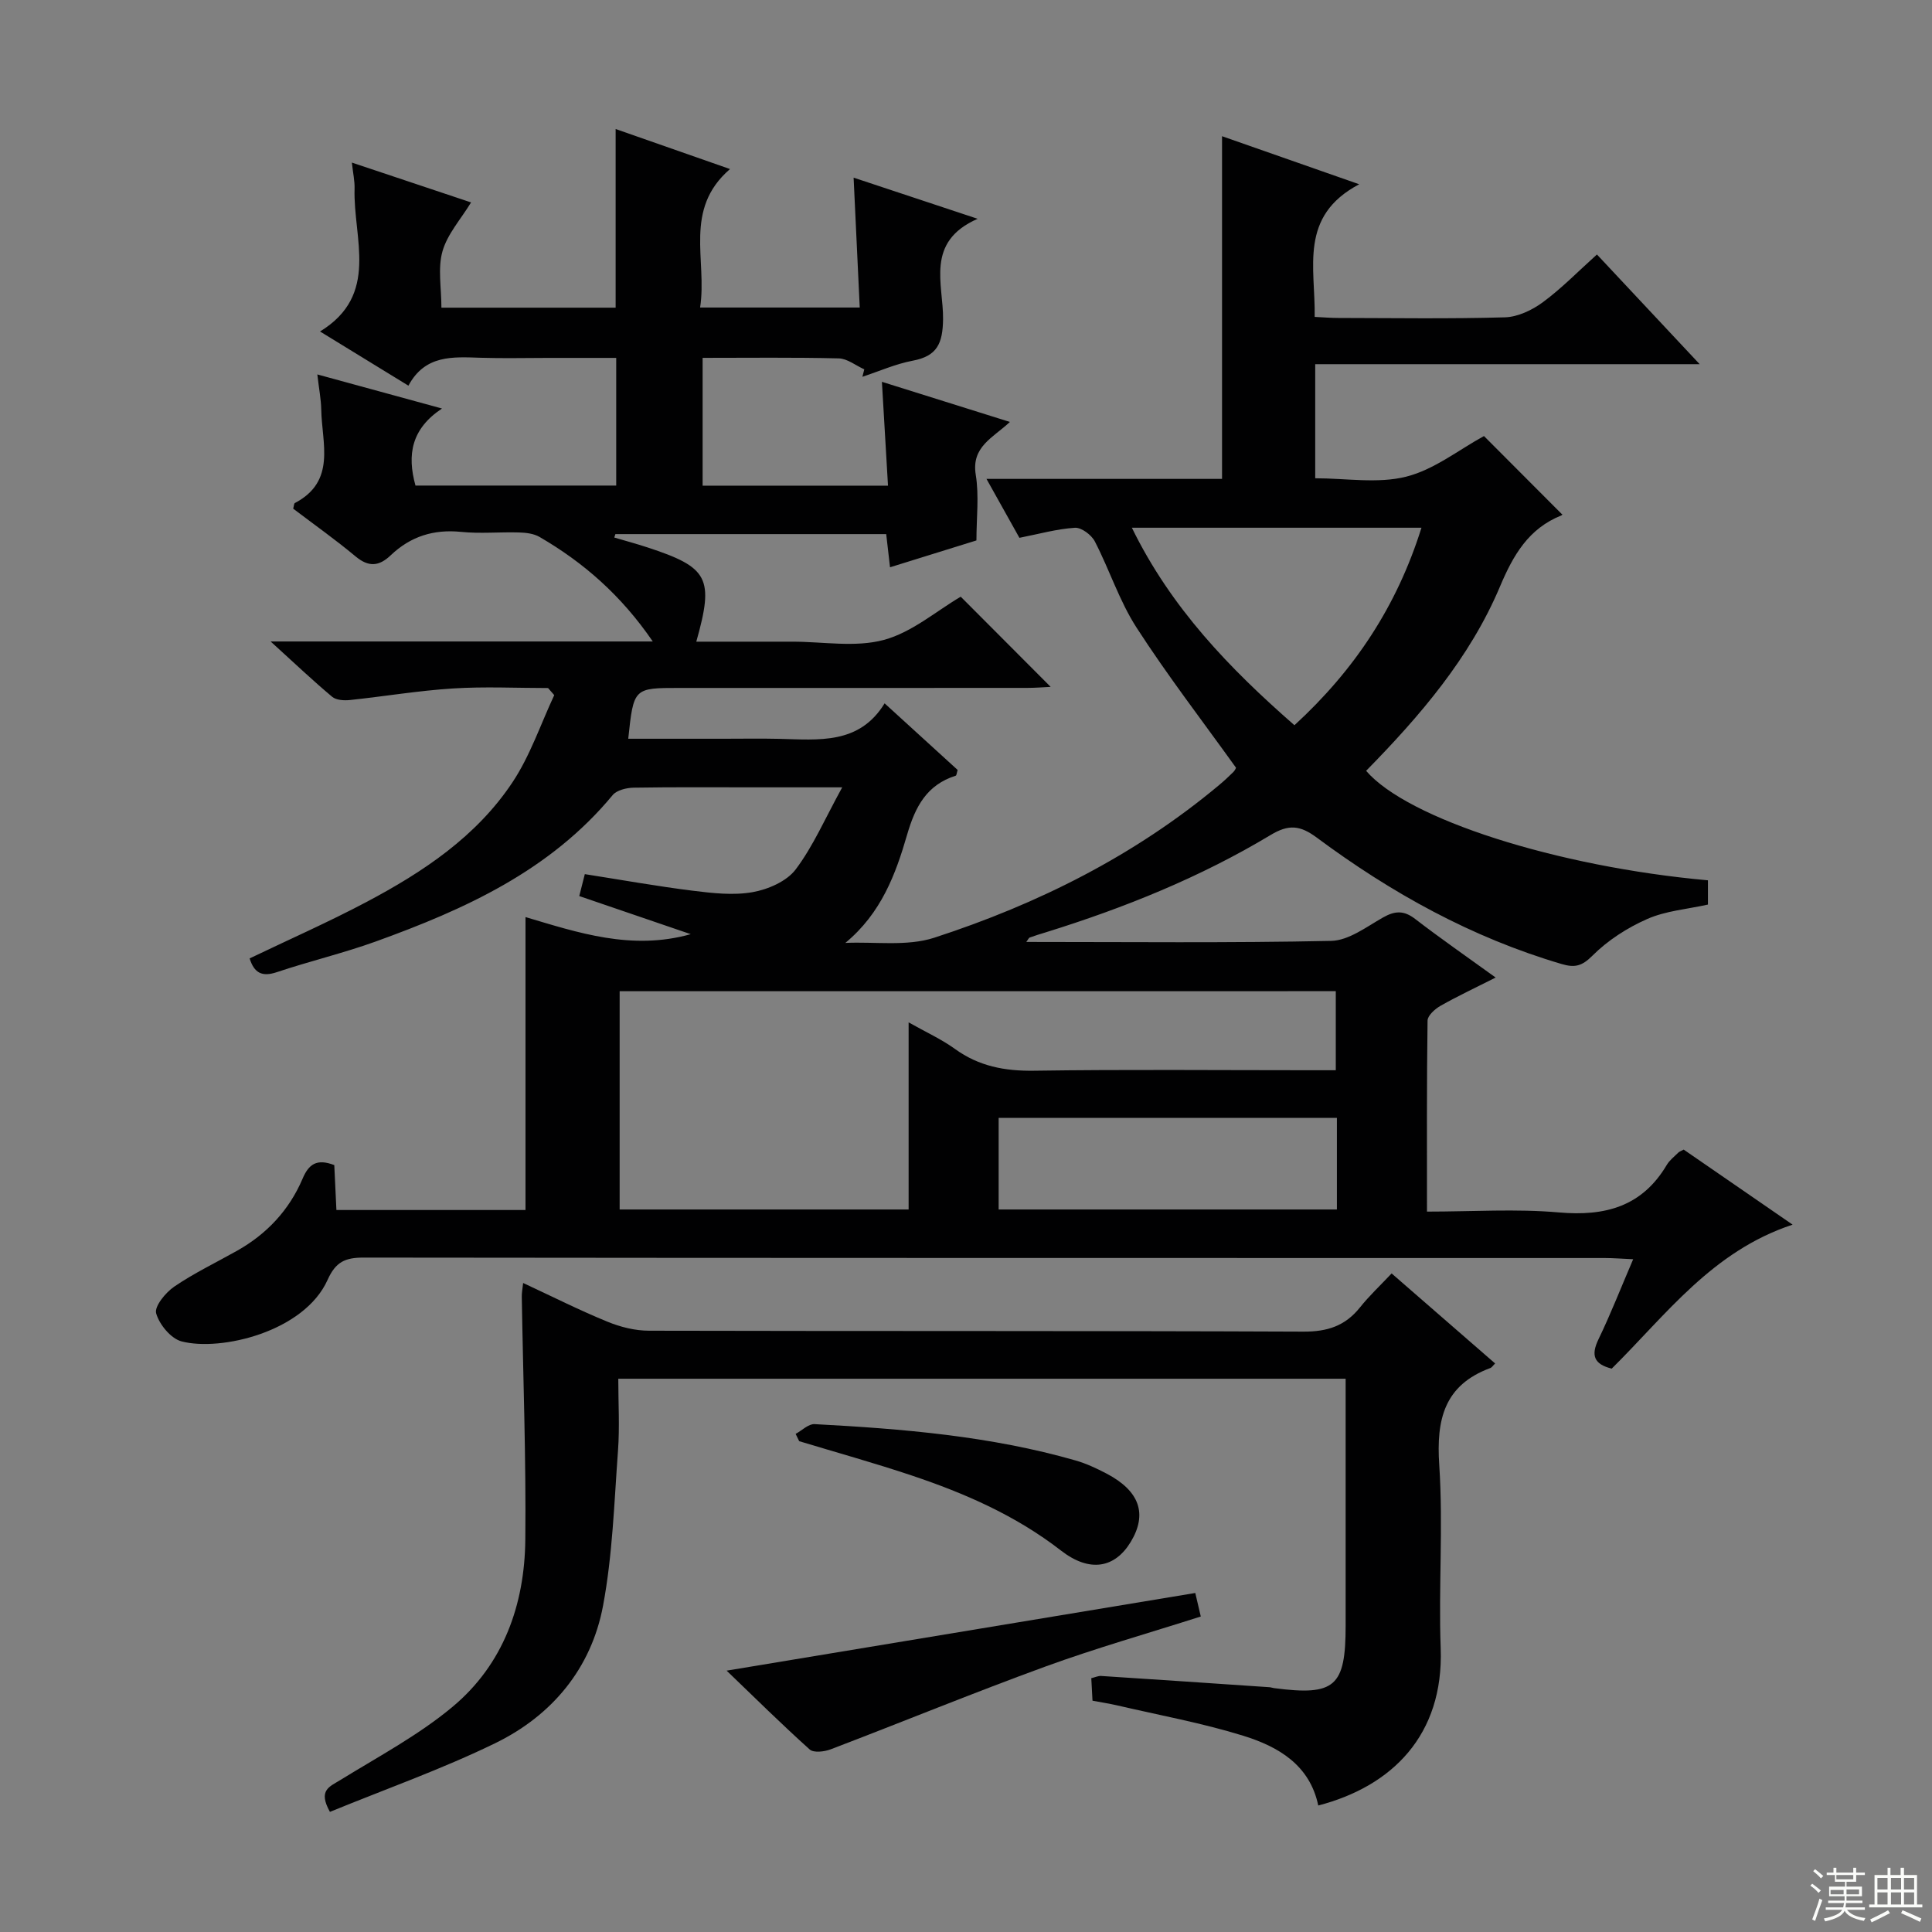 <svg enable-background="new 0 0 400 400" viewBox="0 0 400 400" xmlns="http://www.w3.org/2000/svg"><rect x="0" y="0" width="400" height="400" fill="#808080" stroke="none"/><g fill="#010102"><path d="m69.21 241.22c.15 3.12.29 6.07.44 9.3h39.15c0-20.04 0-40.07 0-60.65 10.79 3.2 21.94 6.99 34.21 3.54-7.54-2.58-15.08-5.16-23.08-7.89.33-1.29.71-2.8 1.15-4.54 7.64 1.2 14.96 2.51 22.32 3.43 4.11.51 8.42 1.01 12.42.3 3.21-.57 7.06-2.24 8.92-4.71 3.62-4.8 6.06-10.5 9.63-16.99-7.07 0-12.63 0-18.19 0-8.33 0-16.67-.07-25 .07-1.48.03-3.49.51-4.34 1.54-12.95 15.66-30.61 23.65-49.05 30.31-6.71 2.42-13.69 4.07-20.46 6.34-3.07 1.03-4.69.2-5.65-2.84 8.12-3.9 16.32-7.51 24.21-11.69 11.71-6.2 22.75-13.54 30.21-24.77 3.66-5.5 5.82-12 8.65-18.05-.43-.49-.85-.98-1.28-1.47-6.57 0-13.17-.33-19.72.09-7.11.45-14.17 1.64-21.27 2.39-1.22.13-2.86.04-3.7-.66-4.01-3.36-7.8-6.96-12.75-11.46h79.12c-6.52-9.53-14.31-16.34-23.44-21.64-1.2-.7-2.82-.89-4.26-.93-4-.12-8.03.28-11.99-.12-5.69-.58-10.48.95-14.55 4.83-2.43 2.32-4.58 2.51-7.29.25-4.19-3.49-8.65-6.65-12.92-9.89.17-.59.16-1.06.35-1.16 8.62-4.54 5.58-12.38 5.46-19.36-.04-2.11-.46-4.22-.81-7.27 8.72 2.38 16.71 4.57 25.81 7.06-6.33 4.2-7.27 9.54-5.49 15.95h41.56c0-8.53 0-17.1 0-26.43-4.58 0-9.34 0-14.1 0-4.67 0-9.34.12-14-.03-5.72-.18-11.47-.66-14.92 5.78-6.35-3.9-12.28-7.53-18.3-11.22 12.4-7.59 6.84-19.28 7.15-29.55.05-1.59-.32-3.2-.56-5.42 8.78 2.93 16.9 5.65 24.68 8.25-2.14 3.5-4.91 6.56-5.92 10.12-1 3.52-.22 7.55-.22 11.67h36.07c0-12.22 0-24.29 0-36.99 7.59 2.66 15.14 5.3 23.68 8.29-9.7 8.37-4.68 18.82-6.19 28.67h33.05c-.41-8.73-.82-17.44-1.27-26.89 8.47 2.81 16.41 5.44 25.68 8.52-10.94 4.8-7.06 13.56-7.16 20.82-.07 5-1.23 7.61-6.29 8.56-3.55.67-6.95 2.19-10.41 3.33.13-.51.26-1.02.39-1.54-1.76-.79-3.51-2.23-5.29-2.27-9.29-.23-18.58-.11-28.18-.11v26.46h38.38c-.41-6.97-.81-13.83-1.26-21.5 8.99 2.82 17.51 5.49 26.5 8.31-3.51 3.29-8.02 5.12-7.07 10.94.71 4.37.14 8.94.14 13.59-5.99 1.86-11.68 3.63-17.89 5.56-.28-2.44-.52-4.47-.79-6.87-18.71 0-37.39 0-56.07 0-.08.24-.15.48-.23.71 2.28.67 4.57 1.29 6.83 2.03 12.68 4.15 13.87 6.34 10.15 19.53h15.91 4c6.33 0 13 1.23 18.91-.36 5.82-1.56 10.87-5.98 15.93-8.95 6.05 6.07 12.21 12.24 18.62 18.67-1.45.07-3.17.21-4.88.21-24 .02-48 .01-72 .01-9.46 0-9.46 0-10.58 10.52h19.8c3.83 0 7.67-.07 11.5.02 8.15.19 16.53 1.22 21.78-7.35 5.41 4.93 10.31 9.4 15.12 13.79-.19.62-.22 1.14-.4 1.19-6.02 1.91-8.38 6.42-10.07 12.24-2.35 8.11-5.32 16.2-12.78 22.38 6.16-.28 12.74.76 18.39-1.07 21.48-6.98 41.52-17 58.99-31.61 1.02-.85 2-1.76 2.95-2.7.34-.34.53-.83.56-.88-7-9.76-14.21-19.12-20.6-29.02-3.56-5.51-5.6-11.98-8.64-17.85-.7-1.35-2.78-2.91-4.13-2.82-3.75.24-7.45 1.29-11.48 2.08-2.11-3.77-4.27-7.63-6.82-12.2h48.77c0-23.89 0-47.26 0-70.95 8.69 3.05 17.8 6.24 28.4 9.95-12.54 6.62-9.05 17.22-9.22 27.46 1.71.08 3.3.22 4.89.22 11.5.02 23.01.2 34.5-.13 2.66-.08 5.62-1.49 7.83-3.11 3.87-2.85 7.26-6.34 11.22-9.9 6.84 7.3 13.58 14.5 21.27 22.71-27.33 0-53.35 0-79.6 0v23.62c6.38 0 12.94 1.15 18.83-.33 5.79-1.45 10.9-5.57 16.11-8.41 5.04 5.05 10.51 10.53 16.16 16.2.13-.33.09.14-.11.22-6.81 2.73-9.97 8.18-12.74 14.75-6.23 14.77-16.59 26.81-27.71 38.14 8.56 9.97 39.42 19.85 70.77 22.67v5.02c-4.29.96-8.72 1.29-12.55 2.98-4.14 1.82-8.2 4.43-11.38 7.62-2.19 2.19-3.69 2.5-6.36 1.71-18.59-5.47-35.25-14.7-50.69-26.17-3.45-2.56-5.81-2.8-9.55-.55-14.6 8.78-30.32 15.11-46.57 20.16-1.11.34-2.22.67-3.3 1.07-.23.08-.36.44-.73.92 21.17 0 42.16.23 63.13-.22 3.61-.08 7.29-2.89 10.7-4.83 2.48-1.41 4.33-1.52 6.67.28 5.25 4.04 10.7 7.82 16.68 12.14-4.23 2.14-7.91 3.86-11.43 5.86-1.14.65-2.66 2.01-2.67 3.06-.18 12.96-.12 25.92-.12 39.54 9.45 0 18.44-.61 27.31.17 9.59.84 17.22-1.21 22.34-9.84.58-.98 1.56-1.72 2.38-2.54.22-.22.57-.33 1.12-.63 7.12 4.9 14.34 9.88 22.55 15.54-16.66 5.5-26.17 18.65-37.45 29.81-3.63-.91-4.38-2.69-2.73-6.1 2.51-5.19 4.61-10.59 7.17-16.55-2.35-.1-4.11-.25-5.87-.25-85.67-.01-171.33.01-257-.09-3.78 0-5.76.87-7.43 4.6-4.83 10.77-22.13 14.87-30.24 12.75-2.21-.58-4.61-3.5-5.26-5.81-.4-1.43 1.95-4.31 3.76-5.54 4.11-2.8 8.65-4.97 13-7.42 6.15-3.46 10.78-8.41 13.54-14.88 1.29-3.06 2.95-4.24 6.58-2.85zm59.08-36v45.19h59.83c0-12.96 0-25.51 0-38.74 3.63 2.05 6.81 3.49 9.59 5.5 4.96 3.59 10.32 4.6 16.39 4.51 18.99-.28 37.98-.1 56.97-.1h5.49c0-5.82 0-11.02 0-16.37-49.51.01-98.63.01-148.27.01zm166.01-95.96c-20.28 0-39.73 0-59.96 0 8.12 16.61 20.2 29.12 33.66 40.89 12.43-11.41 21.19-24.6 26.3-40.89zm-17.51 122.18c-23.52 0-46.6 0-70.03 0v18.97h70.03c0-6.38 0-12.36 0-18.97z"/><path d="m108.31 265.63c6.06 2.82 11.67 5.65 17.47 8.02 2.68 1.1 5.72 1.86 8.6 1.86 45.16.11 90.33 0 135.49.19 4.93.02 8.62-1.17 11.68-4.99 1.96-2.46 4.29-4.63 6.57-7.06 7.41 6.45 14.41 12.53 21.43 18.64-.5.49-.69.84-.98.94-9.56 3.53-11.22 10.64-10.59 20.06.84 12.61-.16 25.33.3 37.98.65 18.02-10.13 28.59-25.35 32.54-1.75-8.41-8.3-12.21-15.55-14.45-8.53-2.64-17.37-4.25-26.09-6.28-1.61-.37-3.25-.62-5.1-.97-.08-1.59-.16-3.04-.25-4.66.81-.19 1.43-.5 2.04-.46 11.62.75 23.23 1.54 34.84 2.33.33.02.65.15.98.19 12.59 1.64 14.8-.29 14.8-12.94.01-15.17 0-30.33 0-45.5 0-1.79 0-3.57 0-5.62-50.39 0-100.14 0-150.59 0 0 5.04.3 9.99-.06 14.89-.79 10.73-1.12 21.59-3.1 32.13-2.44 12.97-10.56 22.71-22.32 28.44-11.11 5.41-22.84 9.55-34.22 14.22-2.53-4.51-.06-5.22 2.13-6.58 7.88-4.86 16.18-9.27 23.24-15.16 10.54-8.79 14.94-21.13 15.08-34.6.17-16.77-.46-33.54-.73-50.31-.02-.78.14-1.56.28-2.85z"/><path d="m247.47 329.81c.41 1.74.73 3.14 1.14 4.87-10.81 3.45-21.63 6.52-32.17 10.36-14.92 5.44-29.62 11.48-44.46 17.14-1.31.5-3.53.76-4.34.03-5.76-5.17-11.27-10.62-17.2-16.32 32.97-5.47 64.87-10.75 97.03-16.08z"/><path d="m164.73 296.87c1.31-.71 2.65-2.08 3.91-2.02 18.23.97 36.41 2.46 54.07 7.53 2.22.64 4.36 1.65 6.41 2.72 6.84 3.6 8.47 8.36 4.99 14.13-3.25 5.38-8.44 6.45-14.44 1.8-9.37-7.27-19.93-11.87-30.98-15.57-7.67-2.57-15.48-4.73-23.23-7.08-.25-.5-.49-1.01-.73-1.51z"/></g><path d="m374.8 390.4.4-.4c.7.5 1.3 1 1.8 1.4l-.5.5c-.5-.6-1.1-1.1-1.7-1.5zm1 7.3-.6-.3c.5-1.4 1.1-2.8 1.5-4.3.2.1.4.2.6.3-.5 1.3-1 2.8-1.5 4.3zm-.4-10.3.4-.4c.4.3 1 .8 1.7 1.4l-.5.5c-.4-.5-1-1-1.6-1.5zm2.5.3h1.7v-1h.6v1h3.5v-1h.6v1h1.8v.5h-1.8v1.4h-2v1h3.2v2h-3.2v.9h3.3v.5h-3.4c0 .3-.1.6-.1.9h4v.5h-3.7c.7.9 1.9 1.5 3.8 1.7-.1.2-.2.4-.3.6-2.1-.4-3.5-1.1-4-2.1-.4 1-1.8 1.7-4 2.2-.1-.2-.2-.4-.3-.6 2.1-.4 3.4-1 3.8-1.8h-3.4v-.5h3.6c.1-.3.1-.6.2-.9h-3.3v-.5h3.4c0-.3 0-.6 0-.9h-3.2v-2h3.3v-1h-2.1v-1.4h-1.7v-.5zm1.1 3.5v1h2.7c0-.3 0-.4 0-.4 0-.1 0-.2 0-.2 0-.1 0-.2 0-.3h-2.7zm1.2-3v.9h3.5v-.9zm4.7 3h-2.6v.6.4h2.6z" fill="#fbfcfa"/><path d="m393.6 386.7h.6v1.5h2.7v6.1h1.1v.6h-11v-.6h1.1v-6.1h2.7v-1.5h.6v1.5h2.1v-1.5zm-2.7 8.8.4.6c-1.2.6-2.5 1.3-3.8 1.9-.1-.2-.2-.4-.3-.6 1.2-.6 2.5-1.2 3.7-1.9zm-2.2-6.7v2.4h2.1v-2.4zm0 3v2.5h2.1v-2.5zm2.8-3v2.4h2.1v-2.4zm0 3v2.5h2.1v-2.5zm6 6.1c-1.4-.7-2.7-1.3-3.9-1.8l.3-.6c1.5.6 2.7 1.2 3.9 1.7zm-1.2-9.1h-2.1v2.4h2.1zm-2.1 3v2.5h2.1v-2.5z" fill="#fbfcfa"/></svg>